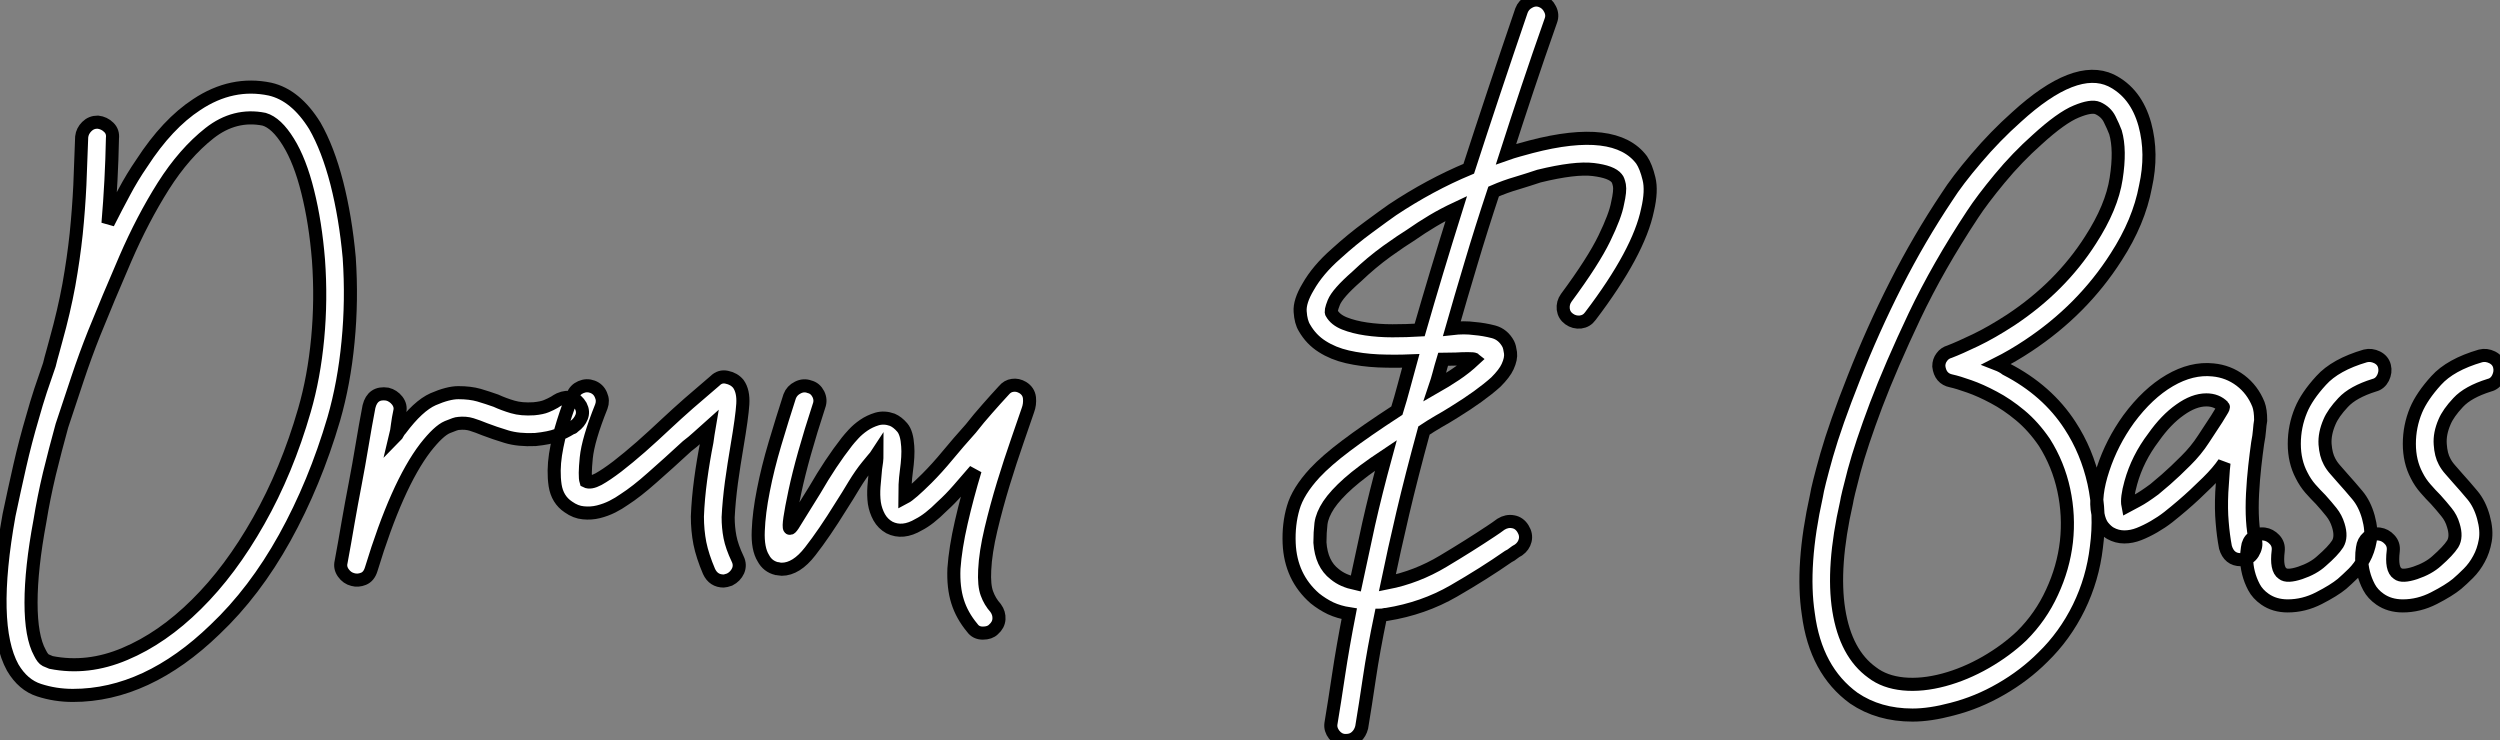 <?xml version="1.0" standalone="no"?>
<svg xmlns="http://www.w3.org/2000/svg" viewBox="-1.574 -7.266 191.001 56.572"><rect x="-1.574" y="-7.266" width="191.001" height="56.572" fill="#808080" stroke="none"/><path d="M25.93-21.62L25.93-21.62Q26.15-18.37 25.84-15.20Q25.54-12.04 24.75-9.30L24.75-9.30Q23.30-4.37 21-0.22Q18.70 3.92 15.68 6.78L15.68 6.78Q10.47 11.82 4.82 11.82L4.82 11.82Q3.47 11.82 2.24 11.42Q1.01 11.03 0.22 9.69L0.22 9.69Q-1.57 6.44-0.06-1.96L-0.06-1.96Q0.34-3.86 0.76-5.71Q1.18-7.56 1.74-9.46L1.74-9.46Q2.02-10.47 2.35-11.48Q2.69-12.49 3.02-13.44L3.02-13.44Q3.14-13.94 3.28-14.42Q3.42-14.90 3.53-15.34L3.53-15.34Q4.14-17.53 4.51-19.54Q4.87-21.56 5.07-23.44Q5.26-25.31 5.35-27.16Q5.43-29.01 5.49-30.86L5.49-30.86Q5.54-31.30 5.88-31.64Q6.22-31.98 6.72-31.98L6.72-31.98Q7.22-31.92 7.56-31.58Q7.90-31.25 7.84-30.74L7.84-30.74Q7.78-27.55 7.50-24.25L7.50-24.25Q8.12-25.48 8.74-26.63Q9.35-27.78 10.08-28.84L10.08-28.84Q12.04-31.86 14.28-33.32L14.28-33.32Q16.97-35.11 19.88-34.50L19.88-34.50Q21.84-34.05 23.30-31.70L23.30-31.70Q24.30-29.96 24.98-27.33Q25.65-24.70 25.93-21.62ZM22.51-9.97L22.51-9.97Q23.24-12.49 23.52-15.46Q23.80-18.42 23.58-21.45L23.58-21.45Q23.35-24.30 22.76-26.66Q22.18-29.01 21.28-30.46L21.28-30.46Q20.38-31.92 19.43-32.20L19.43-32.20Q17.19-32.65 15.26-31.14Q13.33-29.62 11.73-27.10Q10.14-24.58 8.82-21.53Q7.50-18.48 6.44-15.85L6.44-15.85Q5.77-14.17 5.18-12.40Q4.59-10.64 3.98-8.79L3.98-8.79Q3.47-6.94 3.02-5.10Q2.58-3.25 2.30-1.51L2.30-1.51Q1.62 2.13 1.62 4.73Q1.62 7.34 2.30 8.57L2.30 8.57Q2.52 9.02 2.74 9.13Q2.97 9.24 3.14 9.30L3.14 9.30Q5.94 9.86 8.79 8.65Q11.65 7.45 14.25 4.87Q16.86 2.30 19.01-1.51Q21.17-5.32 22.51-9.97ZM43.62-10.30L43.62-10.30Q43.85-9.86 43.68-9.44Q43.51-9.02 43.12-8.74L43.12-8.74Q43.01-8.62 42.95-8.62Q42.90-8.62 42.84-8.57L42.84-8.57Q42.39-8.29 41.80-8.06Q41.22-7.84 40.15-7.73L40.15-7.73Q38.86-7.67 37.94-7.95Q37.02-8.23 36.29-8.51L36.29-8.51Q35.73-8.74 35.28-8.88Q34.83-9.02 34.27-8.96L34.27-8.96Q34.10-8.96 33.43-8.68Q32.76-8.40 31.75-7.11L31.75-7.11Q29.57-4.26 27.61 2.18L27.61 2.18Q27.44 2.74 27.02 2.91Q26.60 3.08 26.21 2.97L26.21 2.97Q25.76 2.86 25.48 2.46Q25.20 2.07 25.31 1.62L25.31 1.62Q25.59 0.11 25.84-1.37Q26.10-2.86 26.38-4.31L26.38-4.31Q26.66-5.77 26.91-7.28Q27.16-8.79 27.44-10.25L27.44-10.25Q27.72-11.37 28.84-11.20L28.84-11.20Q29.29-11.09 29.60-10.70Q29.90-10.30 29.79-9.86L29.79-9.86Q29.68-9.35 29.62-8.88Q29.57-8.40 29.46-7.95L29.46-7.95Q29.57-8.06 29.65-8.23Q29.74-8.40 29.85-8.51L29.85-8.51Q31.19-10.30 32.34-10.81Q33.49-11.31 34.27-11.31L34.27-11.31Q35.17-11.31 35.84-11.12Q36.51-10.92 37.13-10.70L37.13-10.70Q37.74-10.42 38.42-10.22Q39.09-10.02 40.04-10.08L40.04-10.08Q40.66-10.14 40.99-10.28Q41.33-10.42 41.61-10.58L41.61-10.58Q41.78-10.70 42-10.81L42-10.81Q43.06-11.26 43.62-10.30ZM54.88-1.79L54.88-1.79Q54.88-1.01 55.02-0.28Q55.16 0.45 55.61 1.40L55.61 1.40Q55.83 1.85 55.64 2.30Q55.44 2.74 54.99 2.97L54.99 2.97Q54.66 3.08 54.54 3.08L54.54 3.08Q53.76 3.08 53.42 2.35L53.42 2.35Q52.92 1.18 52.72 0.20Q52.53-0.78 52.53-1.85L52.53-1.85Q52.58-3.19 52.78-4.68Q52.98-6.16 53.26-7.56L53.26-7.56Q53.31-7.84 53.34-8.12Q53.37-8.40 53.42-8.68L53.42-8.68Q52.98-8.29 52.58-7.92Q52.19-7.56 51.74-7.22L51.74-7.22Q50.29-5.88 49.08-4.82Q47.88-3.75 46.93-3.14L46.93-3.14Q46.54-2.86 46.03-2.60Q45.53-2.35 44.97-2.21Q44.41-2.07 43.82-2.13Q43.23-2.18 42.67-2.58L42.67-2.58Q41.83-3.14 41.66-4.23Q41.50-5.32 41.69-6.58Q41.89-7.84 42.28-9.07Q42.67-10.30 43.01-11.09L43.01-11.09Q43.18-11.54 43.62-11.73Q44.07-11.93 44.52-11.76L44.52-11.76Q44.97-11.59 45.16-11.14Q45.36-10.70 45.19-10.25L45.19-10.25Q44.18-7.73 44.04-6.33Q43.90-4.93 44.02-4.54L44.02-4.54Q44.35-4.37 44.97-4.70Q45.58-5.04 46.42-5.68Q47.26-6.33 48.22-7.17Q49.17-8.01 50.18-8.96L50.18-8.96Q50.96-9.69 51.88-10.50Q52.81-11.31 53.87-12.21L53.87-12.21Q54.26-12.60 54.77-12.49L54.77-12.49Q55.33-12.38 55.66-11.98L55.66-11.98Q56.06-11.42 56-10.44Q55.94-9.46 55.55-7.17L55.55-7.17Q55.33-5.88 55.13-4.45Q54.94-3.02 54.88-1.79ZM77.39-11.70L77.39-11.70Q77.84-11.42 77.90-10.92Q77.95-10.42 77.78-9.97L77.78-9.97Q77.50-9.13 76.97-7.62Q76.44-6.10 75.91-4.37Q75.38-2.63 74.96-0.87Q74.54 0.90 74.48 2.24L74.48 2.24Q74.42 3.42 74.65 4.03Q74.87 4.65 75.32 5.15L75.32 5.15Q75.60 5.54 75.57 5.99Q75.54 6.44 75.15 6.78L75.15 6.78Q74.87 7.06 74.34 7.06Q73.81 7.06 73.53 6.66L73.53 6.66Q72.74 5.71 72.41 4.65Q72.07 3.58 72.13 2.13L72.13 2.13Q72.24 0.56 72.69-1.40Q73.14-3.36 73.75-5.38L73.75-5.38Q73.08-4.59 72.46-3.89Q71.85-3.19 71.23-2.63L71.23-2.63Q70.22-1.62 69.44-1.23L69.44-1.23Q68.21-0.50 67.20-1.01L67.20-1.01Q66.70-1.29 66.42-1.79Q66.14-2.30 66.05-2.88Q65.97-3.47 66.02-4.14Q66.08-4.82 66.14-5.49L66.14-5.49Q66.19-5.77 66.22-6.05Q66.25-6.33 66.25-6.61L66.25-6.61Q66.14-6.44 65.94-6.22Q65.74-5.99 65.52-5.71L65.52-5.71Q65.02-5.10 64.51-4.26Q64.01-3.42 63.50-2.63L63.50-2.63Q62.22-0.56 61.15 0.81Q60.09 2.18 58.97 2.18L58.97 2.18Q58.86 2.18 58.77 2.16Q58.69 2.13 58.58 2.13L58.58 2.13Q57.90 1.96 57.57 1.34L57.57 1.34Q57.12 0.62 57.18-0.76Q57.23-2.13 57.57-3.84Q57.90-5.54 58.46-7.42Q59.02-9.30 59.58-11.03L59.58-11.03Q59.75-11.48 60.20-11.70Q60.65-11.93 61.10-11.76L61.10-11.76Q61.54-11.65 61.77-11.20Q61.99-10.75 61.82-10.30L61.82-10.30Q60.54-6.38 59.98-3.75Q59.42-1.12 59.58-0.95L59.58-0.95Q59.64-0.90 59.84-1.20Q60.03-1.51 60.31-1.96Q60.59-2.41 60.90-2.91Q61.21-3.42 61.49-3.86L61.49-3.86Q62.72-5.99 63.95-7.56L63.95-7.56Q64.12-7.78 64.46-8.15Q64.79-8.51 65.24-8.82Q65.69-9.13 66.25-9.30Q66.81-9.46 67.42-9.24L67.42-9.24Q67.82-9.07 68.18-8.65Q68.54-8.23 68.60-7.22L68.60-7.22Q68.66-6.50 68.49-5.26L68.49-5.26Q68.43-4.82 68.40-4.28Q68.38-3.75 68.38-3.30L68.38-3.30Q68.82-3.53 70.06-4.76L70.06-4.76Q70.84-5.54 71.65-6.52Q72.46-7.50 73.42-8.57L73.42-8.57Q74.03-9.35 74.68-10.08Q75.32-10.81 75.94-11.48L75.94-11.48Q76.22-11.82 76.61-11.87Q77-11.93 77.39-11.70Z" fill="white" stroke="black" transform="translate(0 0) scale(1 1) translate(-0.823 34.044)"/><path d="M29.34-28.45L29.34-28.45Q29.68-27.94 29.90-27.02Q30.13-26.10 29.79-24.64L29.79-24.64Q29.12-21.39 25.42-16.52L25.42-16.52Q25.14-16.13 24.67-16.07Q24.19-16.02 23.80-16.30L23.80-16.30Q23.41-16.58 23.35-17.05Q23.30-17.53 23.58-17.92L23.58-17.92Q25.65-20.72 26.49-22.46Q27.33-24.19 27.50-25.14L27.50-25.14Q27.72-26.10 27.64-26.52Q27.55-26.94 27.44-27.05L27.44-27.05Q27.05-27.55 25.65-27.72Q24.25-27.89 21.50-27.22L21.50-27.22Q20.66-26.94 19.80-26.68Q18.93-26.43 18.03-26.04L18.03-26.04Q17.08-23.18 16.30-20.55Q15.51-17.92 14.84-15.57L14.84-15.57Q15.79-15.68 16.58-15.57L16.58-15.57Q17.30-15.51 18.03-15.32Q18.76-15.12 19.15-14.39L19.15-14.39Q19.26-14.17 19.32-13.72Q19.38-13.27 19.10-12.66L19.10-12.66Q18.87-12.15 18.20-11.48L18.20-11.48Q17.02-10.42 15.01-9.18L15.01-9.18Q14.39-8.79 13.80-8.46Q13.22-8.12 12.71-7.78L12.71-7.78Q11.76-4.31 11.09-1.46Q10.42 1.40 9.91 3.86L9.91 3.86Q12.15 3.42 14.17 2.21Q16.18 1.01 17.86-0.11L17.86-0.11Q18.03-0.22 18.23-0.36Q18.42-0.50 18.59-0.62L18.59-0.62Q19.04-0.90 19.52-0.81Q19.99-0.73 20.27-0.28L20.27-0.28Q20.55 0.17 20.44 0.62Q20.33 1.06 19.94 1.34L19.94 1.34Q19.71 1.46 19.54 1.60Q19.38 1.74 19.15 1.85L19.15 1.85Q17.30 3.14 14.98 4.48Q12.66 5.82 9.86 6.27L9.86 6.27Q9.74 6.27 9.63 6.30Q9.52 6.33 9.41 6.33L9.41 6.33Q8.85 9.02 8.54 11.12Q8.23 13.22 7.95 14.90L7.95 14.90Q7.84 15.34 7.53 15.62Q7.22 15.90 6.78 15.90L6.78 15.90L6.61 15.90Q6.16 15.85 5.85 15.46Q5.54 15.06 5.60 14.62L5.60 14.62Q5.88 12.94 6.19 10.86Q6.50 8.79 7 6.22L7 6.22Q6.22 6.10 5.57 5.80Q4.93 5.49 4.37 5.04L4.37 5.04Q2.52 3.42 2.41 0.84L2.41 0.84Q2.35-0.62 2.72-1.88Q3.08-3.14 4.37-4.54L4.37-4.54Q5.26-5.49 6.75-6.61Q8.23-7.73 10.64-9.30L10.64-9.30Q10.92-10.19 11.17-11.14Q11.42-12.10 11.70-13.10L11.70-13.10Q10.47-13.05 9.21-13.10Q7.95-13.16 6.86-13.41Q5.77-13.66 4.93-14.20Q4.09-14.73 3.58-15.62L3.58-15.62Q3.30-16.07 3.25-16.86Q3.19-17.64 3.86-18.76L3.86-18.76Q4.59-20.05 5.99-21.28L5.99-21.28Q7.22-22.40 8.48-23.32Q9.74-24.25 10.30-24.64L10.30-24.64Q13.16-26.54 16.13-27.78L16.13-27.78Q17.98-33.49 20.16-39.87L20.16-39.87Q20.33-40.32 20.78-40.54Q21.22-40.77 21.67-40.60L21.67-40.60Q22.12-40.43 22.34-39.98Q22.57-39.54 22.40-39.09L22.40-39.09Q21.45-36.40 20.61-33.88Q19.77-31.36 18.98-28.90L18.98-28.90Q19.43-29.06 19.94-29.20Q20.44-29.34 20.89-29.46L20.89-29.46Q27.33-31.14 29.34-28.45ZM7.50 3.92L7.50 3.92Q7.95 1.79 8.48-0.62Q9.02-3.02 9.80-5.88L9.80-5.88Q7.95-4.65 6.94-3.75Q5.94-2.86 5.43-2.10Q4.93-1.34 4.84-0.67Q4.76 0 4.76 0.78L4.76 0.78Q4.87 2.41 5.88 3.19L5.88 3.19Q6.22 3.47 6.61 3.64Q7 3.81 7.50 3.92ZM16.07-13.27L16.07-13.27Q15.62-13.27 15.15-13.24Q14.67-13.22 14.17-13.22L14.17-13.22Q14-12.66 13.86-12.12Q13.72-11.59 13.55-11.09L13.55-11.09Q14.34-11.54 15.09-12.04Q15.85-12.54 16.58-13.22L16.58-13.22Q16.52-13.27 16.07-13.27ZM12.38-15.46L12.38-15.46Q12.99-17.58 13.69-19.91Q14.39-22.23 15.18-24.75L15.18-24.75Q14.22-24.30 13.38-23.80Q12.54-23.30 11.65-22.68L11.65-22.68Q11.09-22.34 9.88-21.48Q8.68-20.61 7.56-19.54L7.56-19.54Q6.10-18.26 5.82-17.56Q5.54-16.86 5.66-16.74L5.66-16.74Q5.94-16.24 6.64-15.96Q7.34-15.68 8.29-15.54Q9.24-15.40 10.30-15.40Q11.37-15.40 12.38-15.46Z" fill="white" stroke="black" transform="translate(94.91 0) scale(1 1) translate(-0.401 33.406)"/><path d="M22.29-31.30L22.29-31.30Q22.90-29.06 22.34-26.54L22.34-26.54Q21.84-23.86 20.10-21.17L20.10-21.17Q17.53-17.14 13.38-14.39L13.38-14.39Q12.21-13.61 10.98-12.99L10.98-12.99Q11.42-12.82 11.70-12.60L11.70-12.60Q14.84-10.98 16.58-8.29L16.58-8.29Q17.86-6.33 18.40-3.92Q18.93-1.51 18.59 1.01L18.59 1.01Q18.31 3.42 17.25 5.60Q16.18 7.78 14.50 9.41L14.50 9.41Q13.10 10.81 11.31 11.84Q9.52 12.88 7.56 13.38L7.56 13.38Q5.88 13.83 4.54 13.83L4.54 13.83Q1.96 13.83 0.06 12.54L0.06 12.54Q-2.86 10.42-3.42 6.10L-3.42 6.10Q-3.98 2.41-2.80-2.91L-2.80-2.91Q-2.69-3.64-2.02-6.02Q-1.34-8.40 0.06-11.93L0.06-11.93Q1.51-15.62 3.28-19.10Q5.04-22.57 7.17-25.76L7.17-25.76Q7.95-26.99 9.41-28.70Q10.86-30.41 12.49-31.86L12.49-31.86Q16.97-35.95 19.71-34.66L19.71-34.66Q21.62-33.71 22.29-31.30ZM18.14-22.46L18.14-22.46Q19.77-24.98 20.10-27.16Q20.44-29.34 20.05-30.69L20.05-30.69Q19.88-31.14 19.60-31.70Q19.32-32.26 18.70-32.54L18.70-32.54Q18.20-32.76 17.05-32.28Q15.90-31.81 14.06-30.13L14.06-30.13Q12.54-28.78 11.20-27.16Q9.86-25.54 9.13-24.42L9.13-24.42Q6.50-20.44 4.70-16.66Q2.91-12.88 1.76-9.86Q0.62-6.83 0.08-4.82Q-0.45-2.80-0.50-2.41L-0.50-2.41Q-1.62 2.52-1.09 5.82Q-0.56 9.13 1.46 10.58L1.46 10.58Q2.41 11.31 3.84 11.45Q5.26 11.59 6.94 11.14L6.94 11.14Q8.57 10.70 10.14 9.80Q11.70 8.90 12.88 7.78L12.88 7.78Q14.34 6.33 15.20 4.45Q16.07 2.58 16.30 0.59Q16.52-1.40 16.10-3.36Q15.68-5.32 14.62-7L14.62-7Q13.78-8.23 12.77-9.07Q11.76-9.91 10.75-10.44Q9.74-10.98 8.88-11.28Q8.01-11.59 7.50-11.70L7.50-11.70Q6.66-11.87 6.55-12.82L6.55-12.82Q6.55-13.22 6.78-13.52Q7-13.83 7.39-13.94L7.39-13.94Q8.12-14.22 9.35-14.81Q10.58-15.40 12.04-16.35L12.04-16.35Q15.85-18.87 18.14-22.46ZM30.97-9.91L30.97-9.91Q31.14-9.46 31.14-8.68L31.14-8.68Q31.08-8.34 31.05-7.92Q31.02-7.50 30.91-6.94L30.91-6.94Q30.80-6.16 30.69-5.18Q30.58-4.20 30.52-3.08L30.52-3.08Q30.41-0.84 30.74 0.50L30.74 0.50Q30.86 0.95 30.55 1.46Q30.24 1.96 29.62 1.96L29.62 1.96Q28.73 1.96 28.45 1.01L28.45 1.01Q28.28 0.11 28.20-0.90Q28.11-1.90 28.17-3.19L28.17-3.19Q28.22-3.81 28.25-4.37Q28.28-4.93 28.34-5.43L28.34-5.43Q27.89-4.76 27.10-3.98L27.10-3.98Q26.99-3.86 26.10-3.02Q25.20-2.18 24.08-1.29L24.08-1.29Q23.58-0.90 22.99-0.56Q22.40-0.22 21.84 0Q21.28 0.22 20.72 0.22Q20.16 0.22 19.66-0.06L19.66-0.06Q19.38-0.22 19.10-0.56Q18.82-0.90 18.70-1.57L18.70-1.57Q18.42-2.91 19.10-4.96Q19.77-7 21.06-8.79L21.06-8.79Q22.51-10.75 24.19-11.73Q25.87-12.71 27.50-12.54L27.50-12.54Q28.67-12.43 29.60-11.73Q30.52-11.03 30.97-9.91ZM27.78-8.79L27.78-8.79Q27.94-9.07 28.14-9.38Q28.34-9.69 28.28-9.74L28.28-9.74Q27.78-10.25 26.99-10.25L26.99-10.25Q26.04-10.25 24.98-9.49Q23.91-8.74 22.96-7.39L22.96-7.39Q21.73-5.77 21.22-3.92L21.22-3.92Q20.89-2.74 21-2.18L21-2.18Q21.22-2.30 21.70-2.55Q22.18-2.80 23.02-3.42L23.02-3.42Q23.97-4.20 24.64-4.84Q25.31-5.49 25.42-5.60L25.42-5.60Q26.21-6.38 26.77-7.25Q27.33-8.12 27.78-8.79ZM40.60-12.82L40.60-12.82Q40.71-12.38 40.49-11.93Q40.26-11.48 39.82-11.37L39.82-11.37Q38.19-10.86 37.44-10.05Q36.68-9.24 36.40-8.57L36.40-8.57Q36.01-7.67 36.06-6.86Q36.12-6.05 36.40-5.54L36.40-5.54Q36.57-5.21 36.85-4.90Q37.13-4.59 37.41-4.26L37.41-4.26Q37.97-3.64 38.53-2.97Q39.09-2.30 39.37-1.29L39.37-1.29Q39.65-0.28 39.51 0.50Q39.37 1.29 39.03 1.90Q38.70 2.52 38.22 3.00Q37.74 3.47 37.35 3.81L37.35 3.81Q36.74 4.31 35.59 4.90Q34.44 5.49 33.21 5.49L33.21 5.49Q32.20 5.49 31.47 4.98L31.47 4.98Q30.91 4.59 30.63 4.06Q30.35 3.53 30.21 2.97Q30.07 2.41 30.07 1.90Q30.07 1.40 30.13 1.06L30.13 1.06Q30.18 0.56 30.55 0.25Q30.91-0.06 31.42 0L31.42 0Q31.86 0.06 32.20 0.42Q32.54 0.78 32.48 1.29L32.48 1.29Q32.31 2.69 32.82 3.02L32.82 3.02Q33.15 3.30 34.16 2.97Q35.17 2.63 35.78 2.07L35.78 2.07Q36.68 1.29 37.02 0.76Q37.35 0.22 37.07-0.67L37.07-0.67Q36.90-1.23 36.54-1.68Q36.18-2.13 35.73-2.63L35.73-2.63Q35.34-3.02 34.94-3.47Q34.55-3.92 34.27-4.48L34.27-4.48Q33.71-5.54 33.71-6.89Q33.71-8.23 34.22-9.46L34.22-9.46Q34.66-10.53 35.76-11.73Q36.85-12.94 39.14-13.61L39.14-13.61Q39.59-13.72 40.04-13.50Q40.49-13.27 40.60-12.82ZM49.39-12.82L49.39-12.82Q49.50-12.38 49.28-11.93Q49.06-11.48 48.61-11.37L48.61-11.37Q46.98-10.86 46.23-10.05Q45.47-9.24 45.19-8.57L45.19-8.57Q44.80-7.67 44.86-6.86Q44.91-6.05 45.19-5.54L45.19-5.54Q45.36-5.21 45.64-4.90Q45.92-4.59 46.20-4.26L46.20-4.26Q46.76-3.64 47.32-2.97Q47.88-2.30 48.16-1.29L48.16-1.29Q48.44-0.28 48.30 0.50Q48.16 1.29 47.82 1.90Q47.49 2.52 47.01 3.00Q46.54 3.47 46.14 3.81L46.14 3.81Q45.53 4.31 44.38 4.90Q43.23 5.49 42 5.49L42 5.49Q40.99 5.49 40.26 4.98L40.26 4.98Q39.70 4.59 39.42 4.06Q39.14 3.53 39.00 2.97Q38.86 2.41 38.86 1.90Q38.86 1.40 38.92 1.06L38.92 1.06Q38.98 0.56 39.34 0.25Q39.70-0.06 40.21 0L40.21 0Q40.66 0.06 40.99 0.42Q41.33 0.78 41.27 1.29L41.27 1.29Q41.10 2.69 41.61 3.02L41.61 3.02Q41.94 3.30 42.95 2.97Q43.96 2.63 44.58 2.07L44.58 2.07Q45.47 1.29 45.81 0.76Q46.14 0.22 45.86-0.67L45.86-0.67Q45.70-1.23 45.33-1.68Q44.97-2.13 44.52-2.63L44.52-2.63Q44.13-3.02 43.74-3.47Q43.34-3.92 43.06-4.48L43.06-4.48Q42.50-5.54 42.50-6.89Q42.50-8.23 43.01-9.46L43.01-9.46Q43.46-10.53 44.55-11.73Q45.64-12.94 47.94-13.61L47.94-13.61Q48.38-13.72 48.83-13.50Q49.28-13.27 49.39-12.82Z" fill="white" stroke="black" transform="translate(141.382 0) scale(1 1) translate(-1.381 33.535)"/></svg>